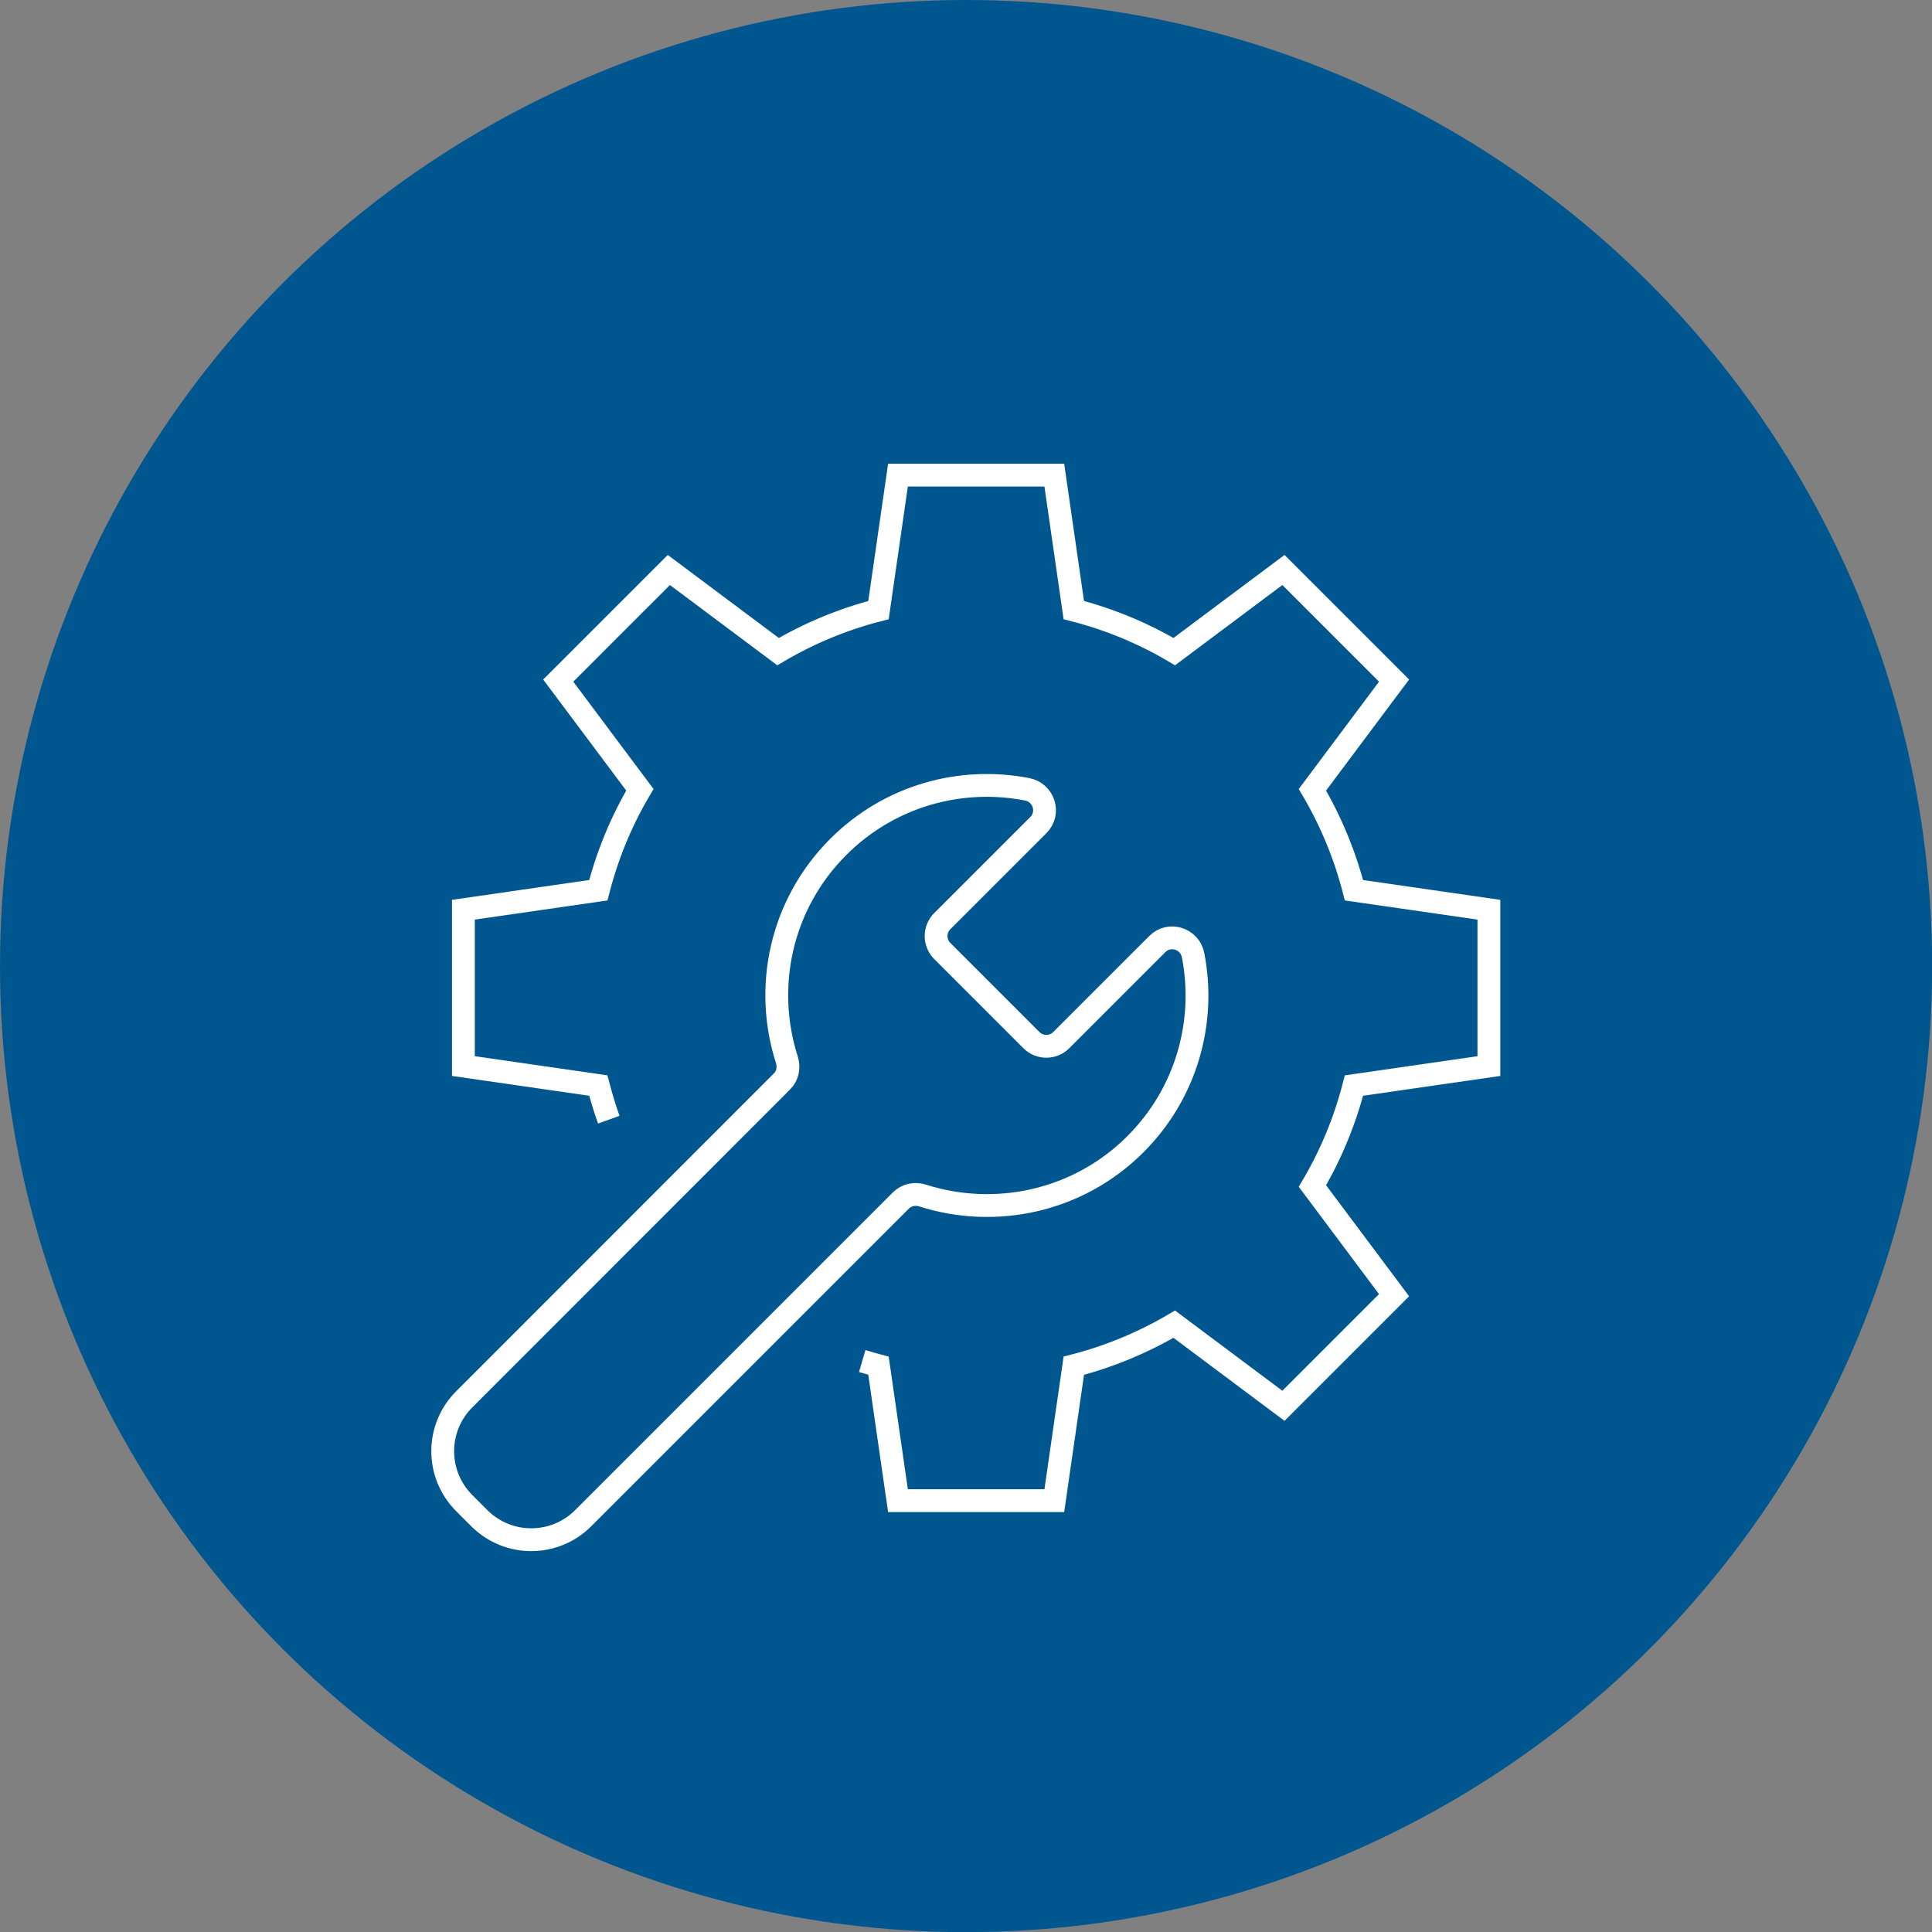 <?xml version="1.0" encoding="utf-8"?>
<!-- Generator: Adobe Illustrator 23.0.3, SVG Export Plug-In . SVG Version: 6.00 Build 0)  -->
<svg version="1.1" xmlns="http://www.w3.org/2000/svg" xmlns:xlink="http://www.w3.org/1999/xlink" x="0px" y="0px"
	 viewBox="0 0 119.99 119.99" style="enable-background:new 0 0 119.99 119.99;" xml:space="preserve">
<rect x="0" y="0" width="119.99" height="119.99" fill="#808080" stroke="none"/>
<style type="text/css">
	.st0{fill:#FFFFFF;}
	.st1{fill:#006F9D;}
	.st2{fill:url(#XMLID_11_);}
	.st3{fill:#009CCB;}
	.st4{fill:none;}
	.st5{fill:url(#XMLID_12_);}
	.st6{fill:url(#XMLID_13_);}
	.st7{fill:#00354E;}
	.st8{fill:url(#XMLID_14_);}
	.st9{fill:url(#XMLID_15_);}
	.st10{fill:url(#XMLID_16_);}
	.st11{fill:url(#XMLID_17_);}
	.st12{fill:url(#XMLID_18_);}
	.st13{fill:url(#XMLID_19_);}
	.st14{fill:url(#XMLID_20_);}
	.st15{fill:url(#XMLID_21_);}
	.st16{fill:url(#XMLID_22_);}
	.st17{fill:#00578F;}
	.st18{fill:none;stroke:#FFFFFF;stroke-width:1.417;stroke-miterlimit:10;}
	.st19{fill:none;stroke:#FFFFFF;stroke-width:1.122;stroke-linecap:round;stroke-linejoin:round;stroke-miterlimit:10;}
	.st20{fill:none;stroke:#FFFFFF;stroke-width:1.417;stroke-linecap:round;stroke-linejoin:round;}
	.st21{fill:#00578F;stroke:#FFFFFF;stroke-width:1.417;stroke-miterlimit:10;}
	.st22{fill:none;stroke:#231F20;stroke-width:1.417;stroke-linecap:round;stroke-linejoin:round;}
	.st23{fill:#231F20;}
	.st24{fill:none;stroke:#016699;stroke-width:1.417;stroke-linecap:round;stroke-linejoin:round;stroke-miterlimit:10;}
	.st25{fill:none;stroke:#004E8E;stroke-width:1.134;stroke-miterlimit:10;}
	.st26{fill:none;stroke:#004E8E;stroke-width:1.417;stroke-linecap:round;stroke-linejoin:round;stroke-miterlimit:10;}
	.st27{fill:none;stroke:#000000;stroke-miterlimit:10;}
	.st28{fill:none;stroke:#231F20;stroke-width:1.064;stroke-miterlimit:10;}
	.st29{fill:none;stroke:#231F20;stroke-width:1.031;stroke-miterlimit:10;}
	.st30{fill:none;stroke:#231F20;stroke-width:1.077;stroke-linecap:round;stroke-linejoin:round;stroke-miterlimit:10;}
	.st31{fill:none;stroke:#231F20;stroke-width:1.046;stroke-linecap:round;stroke-linejoin:round;stroke-miterlimit:10;}
	.st32{fill:#A5D2FA;stroke:#231F20;stroke-width:1.046;stroke-linecap:round;stroke-linejoin:round;stroke-miterlimit:10;}
	.st33{fill:none;stroke:#231F20;stroke-width:1.134;stroke-miterlimit:10;}
	.st34{fill:url(#XMLID_23_);}
	.st35{fill:url(#XMLID_24_);}
	.st36{fill:url(#XMLID_25_);}
	.st37{fill:url(#XMLID_26_);}
	.st38{fill:url(#XMLID_27_);}
	.st39{fill:url(#XMLID_28_);}
	.st40{opacity:0.35;fill:#FFFFFF;}
	.st41{fill:#EDEDEE;}
	.st42{fill:none;stroke:#FFFFFF;stroke-width:0.992;stroke-linecap:round;stroke-linejoin:round;stroke-miterlimit:10;}
	.st43{fill:none;stroke:#231F20;stroke-width:0.992;stroke-linecap:round;stroke-linejoin:round;stroke-miterlimit:10;}
	.st44{fill:none;stroke:#000000;stroke-width:0.992;stroke-linecap:round;stroke-linejoin:round;stroke-miterlimit:10;}
	.st45{fill:none;stroke:#939598;stroke-width:1.417;stroke-linecap:round;stroke-linejoin:round;stroke-miterlimit:10;}
	.st46{fill:none;stroke:#BCBEC0;stroke-width:1.417;stroke-linecap:round;stroke-linejoin:round;}
	.st47{fill:#BCBEC0;}
	
		.st48{fill-rule:evenodd;clip-rule:evenodd;fill:none;stroke:#FFFFFF;stroke-width:0.992;stroke-linecap:round;stroke-linejoin:round;stroke-miterlimit:10;}
	.st49{fill:none;stroke:#FFFFFF;stroke-width:1.417;stroke-linecap:round;stroke-linejoin:round;stroke-miterlimit:10;}
	.st50{fill:none;stroke:#505050;stroke-width:2;stroke-linejoin:round;stroke-miterlimit:10;}
	.st51{fill:none;stroke:#505050;stroke-width:2;stroke-linecap:round;stroke-miterlimit:10;}
	.st52{fill:none;stroke:#505050;stroke-width:2;stroke-miterlimit:10;}
	.st53{fill-rule:evenodd;clip-rule:evenodd;fill:#00578F;}
	.st54{fill:none;stroke:#00578F;stroke-width:1.064;stroke-linecap:round;stroke-linejoin:round;stroke-miterlimit:10;}
	.st55{fill:none;stroke:#00578F;stroke-width:1.048;stroke-linecap:round;stroke-linejoin:round;stroke-miterlimit:10;}
</style>
<g id="Слой_1">
	<g id="XMLID_3907_">
		<circle id="XMLID_3913_" class="st17" cx="60" cy="60" r="60"/>
		<g id="XMLID_3908_">
			<path id="XMLID_3912_" class="st18" d="M53.55,84.53c0.34,0.1,0.67,0.2,1.01,0.29l1.21,8.38h9.71l1.21-8.38
				c2.22-0.57,4.32-1.45,6.24-2.58l6.78,5.07l6.87-6.87l-5.07-6.78c1.14-1.93,2.01-4.02,2.58-6.24l8.38-1.21v-9.71l-8.38-1.21
				c-0.57-2.22-1.45-4.32-2.58-6.24l5.07-6.78l-6.87-6.87l-6.78,5.07c-1.93-1.14-4.02-2.01-6.24-2.58l-1.21-8.38h-9.71l-1.21,8.38
				c-2.22,0.57-4.32,1.45-6.24,2.58l-6.78-5.07l-6.87,6.87l5.07,6.78c-1.14,1.93-2.01,4.02-2.58,6.24l-8.38,1.21v9.71l8.38,1.21
				c0.19,0.72,0.4,1.43,0.65,2.12"/>
			<path id="XMLID_3909_" class="st18" d="M36.22,94.29l19.73-19.73c0.36-0.36,0.88-0.46,1.35-0.31c4.51,1.44,9.65,0.38,13.22-3.19
				c3.19-3.19,4.38-7.62,3.58-11.73c-0.2-1.04-1.47-1.45-2.22-0.7l-5.97,5.97c-0.51,0.51-1.34,0.51-1.85,0l-5.54-5.54
				c-0.51-0.51-0.51-1.34,0-1.85l5.97-5.97c0.75-0.75,0.34-2.02-0.7-2.22c-4.12-0.8-8.54,0.39-11.73,3.58
				c-3.58,3.58-4.64,8.71-3.19,13.22c0.15,0.48,0.05,1-0.31,1.35L28.83,86.91c-1.78,1.78-1.78,4.66,0,6.44l0.95,0.95
				C31.56,96.07,34.44,96.07,36.22,94.29z"/>
		</g>
	</g>
</g>
<g id="Слой_2">
</g>
</svg>
